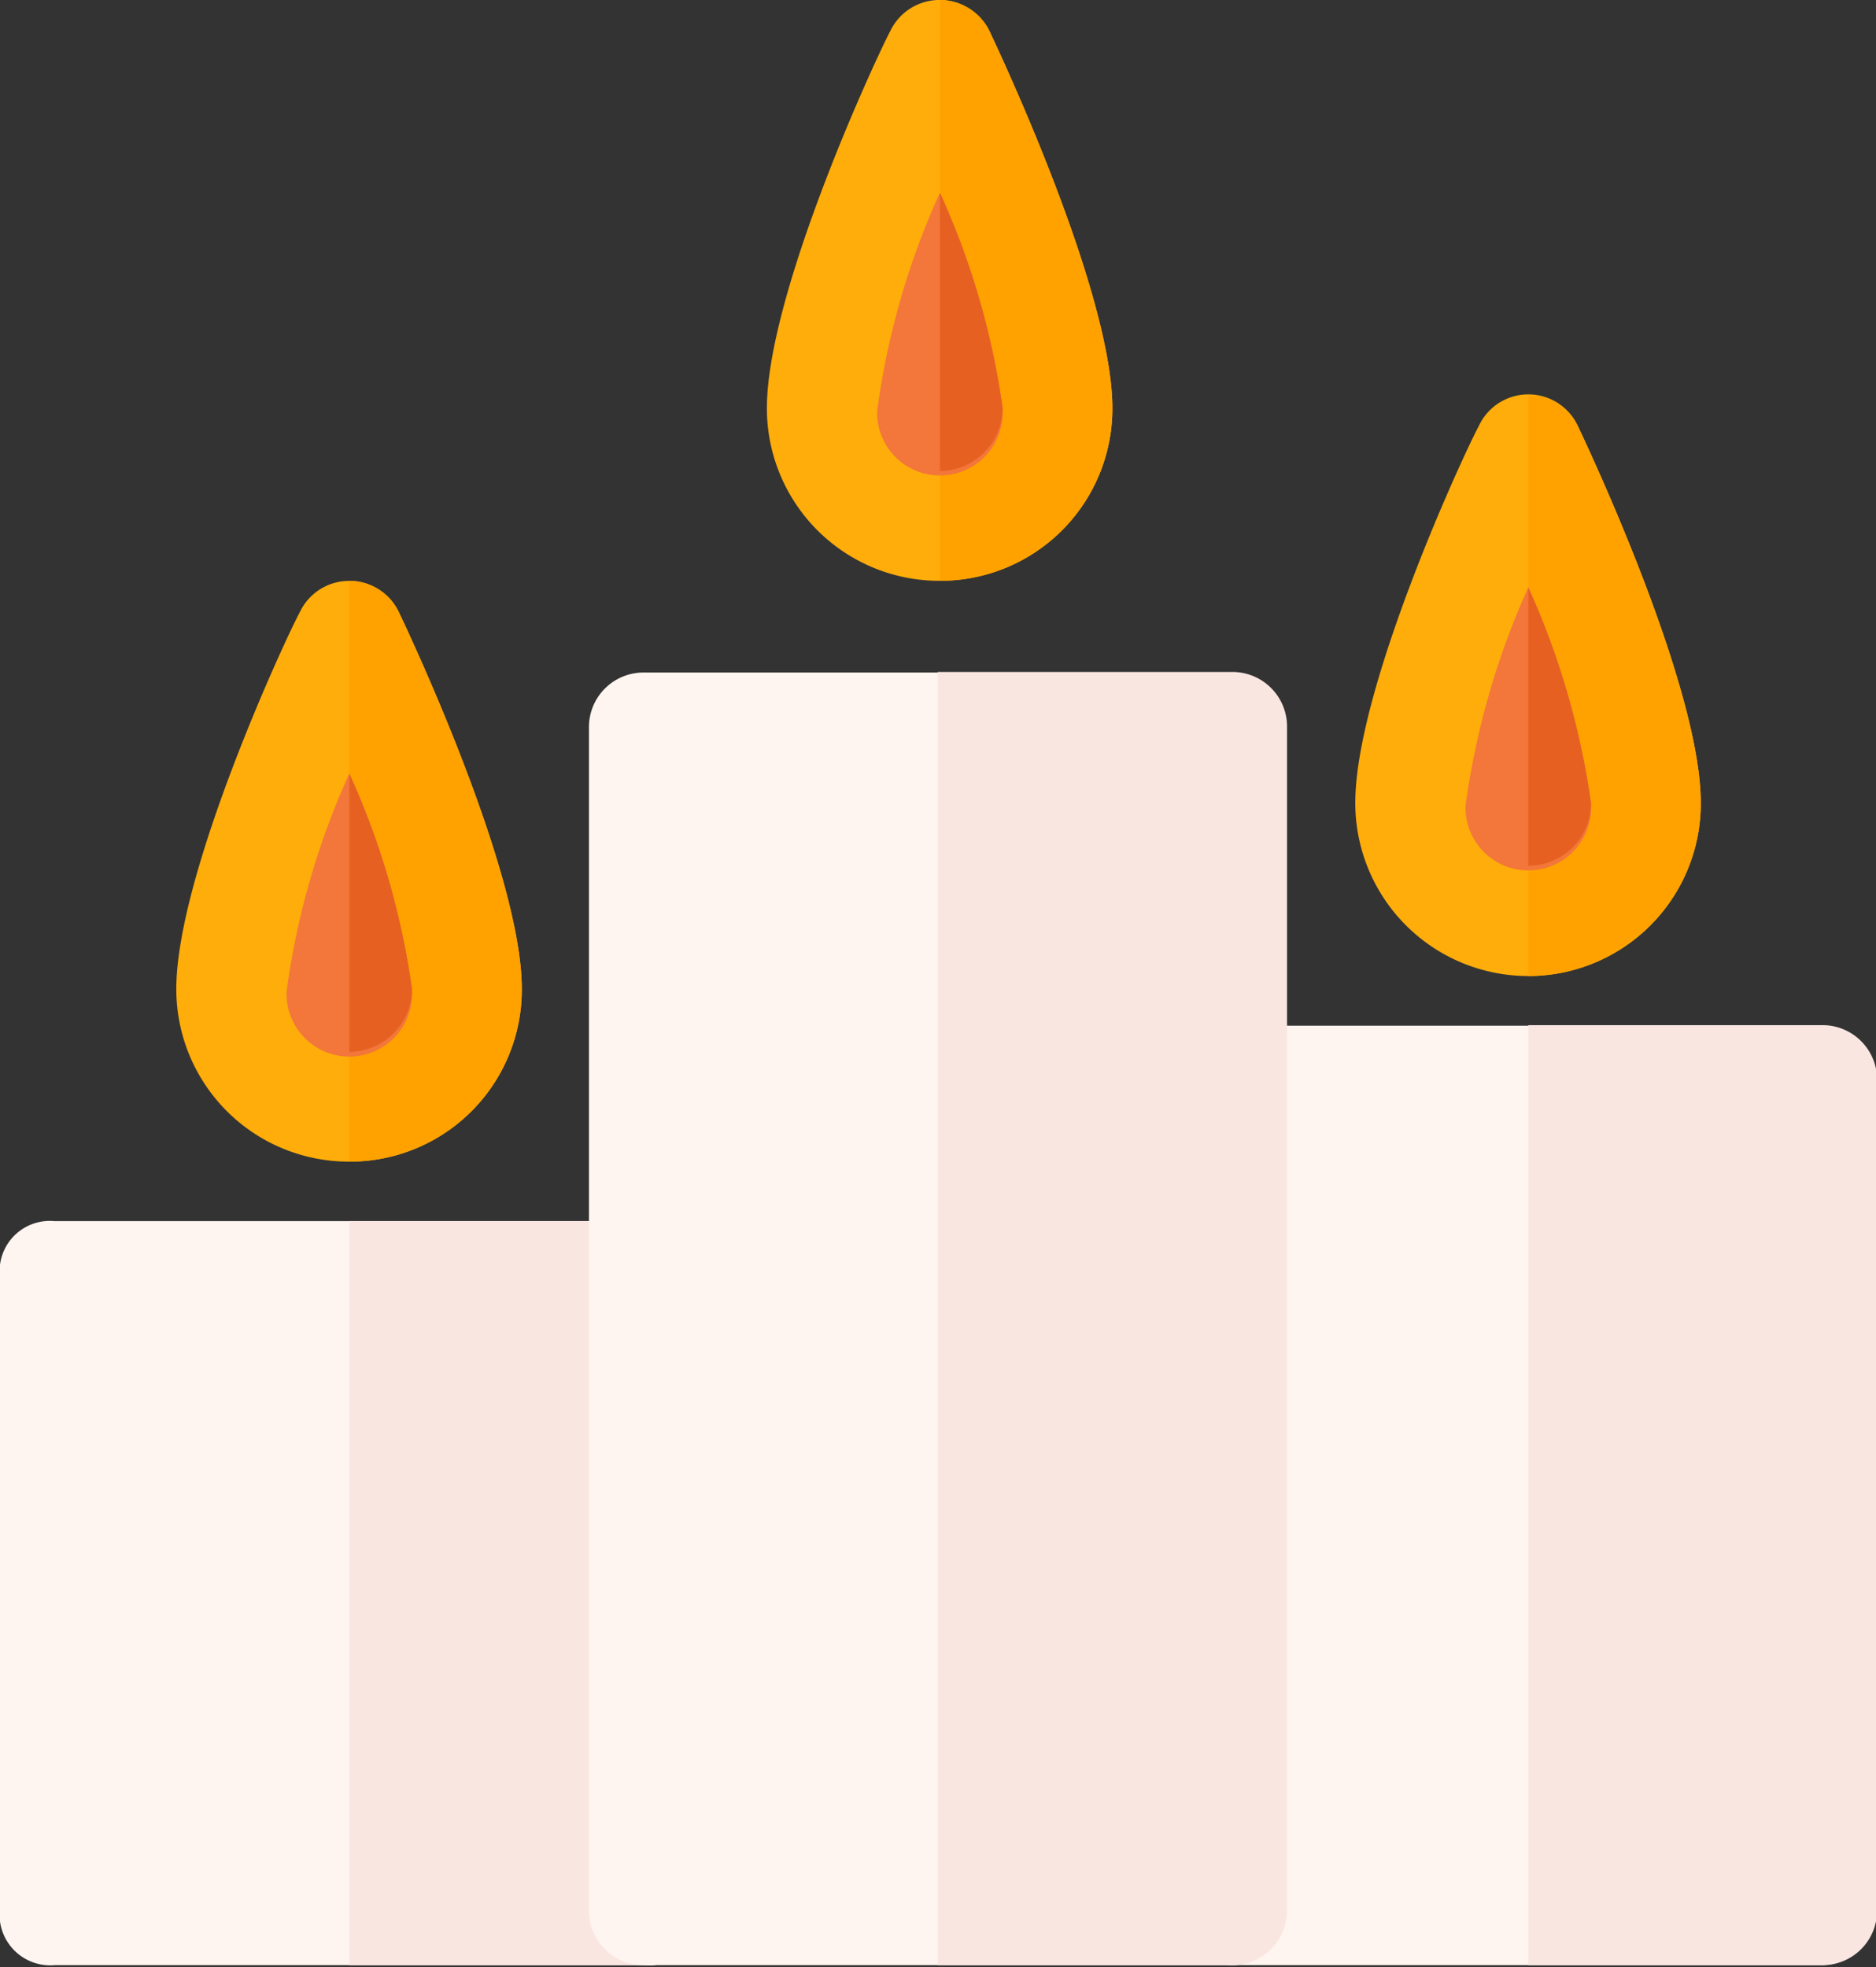 <svg xmlns="http://www.w3.org/2000/svg" viewBox="0 0 34.37 36.04"><rect x="0" y="0" width="34.37" height="36.04" fill="#333333" stroke="none"/><defs><style>.cls-1{fill:#fff5f0;}.cls-2{fill:#fae6e1;}.cls-3{fill:#ffad0a;}.cls-4{fill:#ffa200;}.cls-5{fill:#f3763a;}.cls-6{fill:#e66121;}</style></defs><g id="Layer_2" data-name="Layer 2"><g id="Layer_1-2" data-name="Layer 1"><path id="Caminho_512" data-name="Caminho 512" class="cls-1" d="M11.79,36H1a.93.93,0,0,1-1-.8V23.17a.92.92,0,0,1,1-.8H11.79a.92.92,0,0,1,1,.8V35.24A.93.93,0,0,1,11.79,36Z"/><path id="Caminho_513" data-name="Caminho 513" class="cls-2" d="M11.8,22.37H6.4V36h5.4a.92.92,0,0,0,1-.8V23.17A.91.91,0,0,0,11.8,22.37Z"/><path id="Caminho_522" data-name="Caminho 522" class="cls-1" d="M33.36,36H22.58a1,1,0,0,1-1-1h0V19.79a1,1,0,0,1,1-1H33.36a1,1,0,0,1,1,1h0V35A1,1,0,0,1,33.36,36Z"/><path id="Caminho_523" data-name="Caminho 523" class="cls-2" d="M33.36,18.78H28V36h5.39a1,1,0,0,0,1-1h0V19.79A1,1,0,0,0,33.36,18.78Z"/><path id="Caminho_524" data-name="Caminho 524" class="cls-3" d="M28,17.88a3.17,3.17,0,0,1-3.17-3.17c0-2.11,2-6.42,2.26-6.9a1,1,0,0,1,1.82,0c.23.48,2.25,4.79,2.25,6.9A3.16,3.16,0,0,1,28,17.88Z"/><path id="Caminho_530" data-name="Caminho 530" class="cls-3" d="M17.22,10.64a3.16,3.16,0,0,1-3.17-3.16c0-2.11,2-6.42,2.26-6.91A1,1,0,0,1,17.65.1a1,1,0,0,1,.48.47c.23.49,2.25,4.8,2.25,6.91A3.16,3.16,0,0,1,17.22,10.64Z"/><path id="Caminho_534" data-name="Caminho 534" class="cls-3" d="M6.4,21.28a3.16,3.16,0,0,1-3.17-3.16c0-2.11,2-6.42,2.26-6.9a1,1,0,0,1,1.34-.48,1,1,0,0,1,.48.48c.23.48,2.25,4.79,2.25,6.9A3.15,3.15,0,0,1,6.4,21.28Z"/><path id="Caminho_525" data-name="Caminho 525" class="cls-4" d="M28,17.88V7.24a1,1,0,0,1,.91.57c.23.49,2.25,4.79,2.25,6.9A3.16,3.16,0,0,1,28,17.88Z"/><path id="Caminho_531" data-name="Caminho 531" class="cls-4" d="M17.22,10.64V0a1,1,0,0,1,.91.58c.23.48,2.25,4.79,2.25,6.9A3.15,3.15,0,0,1,17.22,10.64Z"/><path id="Caminho_535" data-name="Caminho 535" class="cls-4" d="M6.4,21.28V10.64a1,1,0,0,1,.91.58c.23.48,2.25,4.79,2.25,6.9A3.15,3.15,0,0,1,6.4,21.28Z"/><path id="Caminho_526" data-name="Caminho 526" class="cls-5" d="M28,10.76a14.44,14.44,0,0,0-1.15,4,1.15,1.15,0,1,0,2.3.07v-.07A14.44,14.44,0,0,0,28,10.76Z"/><path id="Caminho_532" data-name="Caminho 532" class="cls-5" d="M17.22,3.53a14.24,14.24,0,0,0-1.15,4,1.15,1.15,0,1,0,2.3.06V7.48A14.24,14.24,0,0,0,17.22,3.53Z"/><path id="Caminho_536" data-name="Caminho 536" class="cls-5" d="M6.4,14.17a14.24,14.24,0,0,0-1.15,4,1.15,1.15,0,0,0,2.3.07v-.07A14.24,14.24,0,0,0,6.4,14.17Z"/><path id="Caminho_527" data-name="Caminho 527" class="cls-6" d="M28,10.76v5.1a1.15,1.15,0,0,0,1.15-1.15A14.44,14.44,0,0,0,28,10.76Z"/><path id="Caminho_533" data-name="Caminho 533" class="cls-6" d="M17.22,3.53v5.1a1.16,1.16,0,0,0,1.15-1.15A14.24,14.24,0,0,0,17.22,3.53Z"/><path id="Caminho_537" data-name="Caminho 537" class="cls-6" d="M6.4,14.17v5.1a1.16,1.16,0,0,0,1.15-1.15A14.24,14.24,0,0,0,6.4,14.17Z"/><path id="Caminho_528" data-name="Caminho 528" class="cls-1" d="M22.57,36H11.79a1,1,0,0,1-1-1h0V13.32a1,1,0,0,1,1-1H22.57a1,1,0,0,1,1,1h0V35a1,1,0,0,1-1,1Z"/><path id="Caminho_529" data-name="Caminho 529" class="cls-2" d="M22.58,12.31h-5.4V36h5.4a1,1,0,0,0,1-1h0V13.32A1,1,0,0,0,22.58,12.31Z"/></g></g></svg>